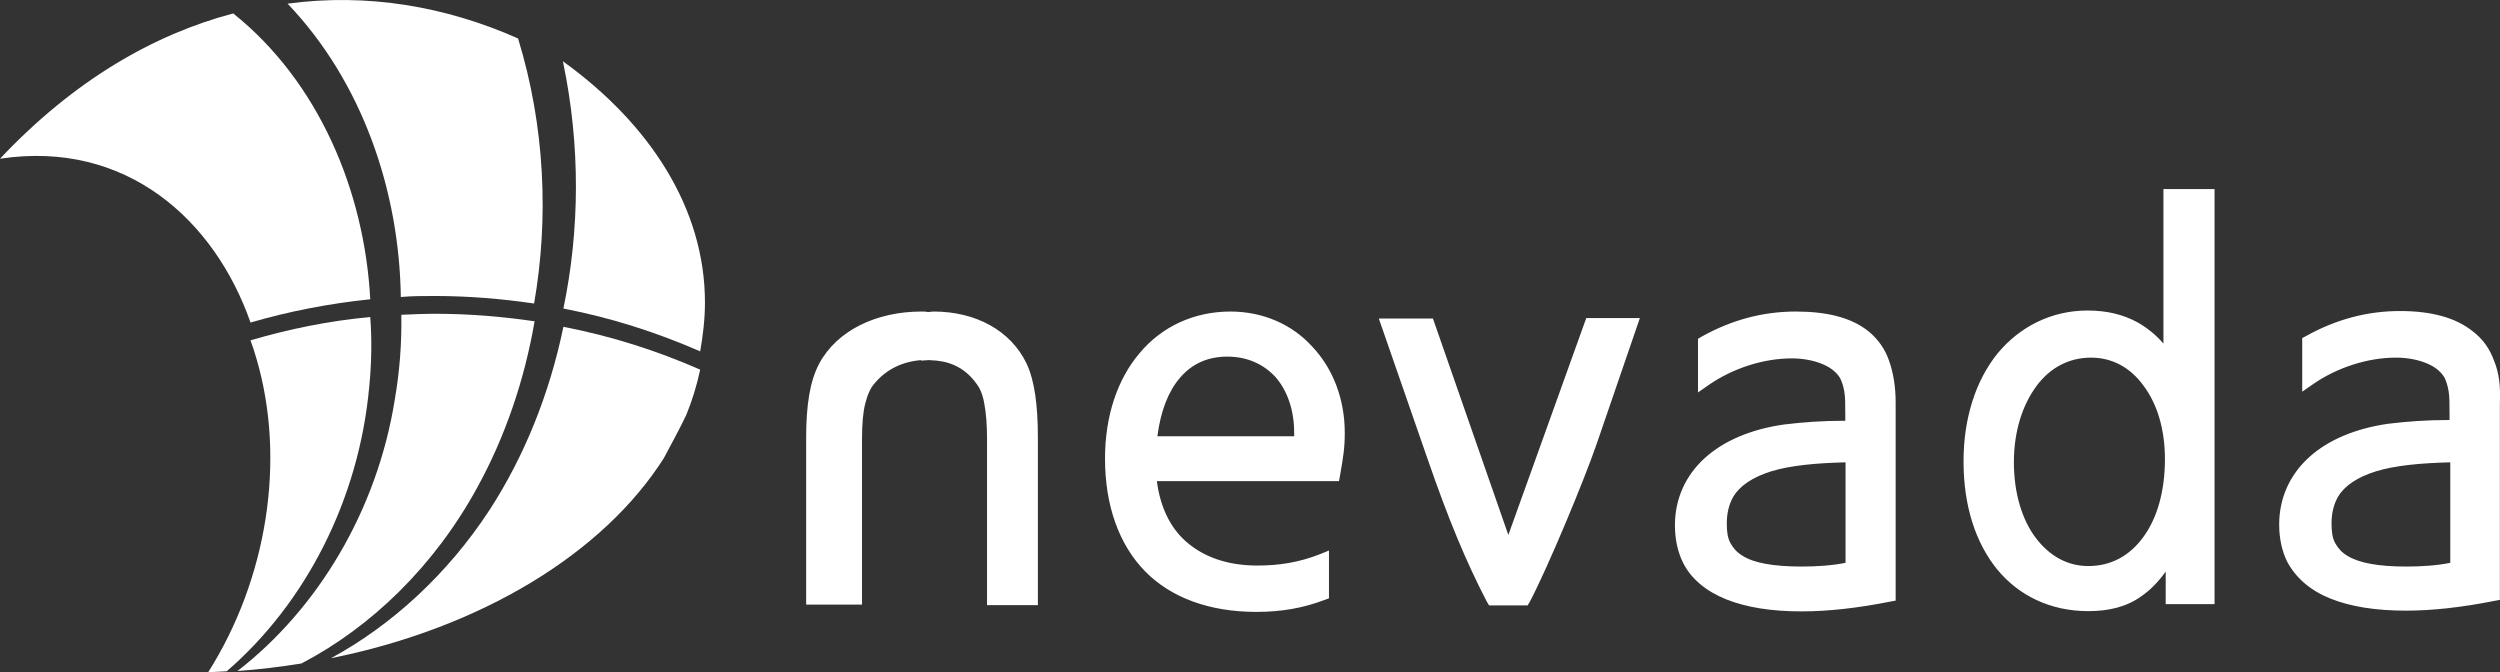 <svg xmlns="http://www.w3.org/2000/svg" width="119" height="32" viewBox="0 0 119 32" fill="none"><rect x="0" y="0" width="119" height="32" fill="#333333" stroke="none"/><g id="Logo Container"><g id="Logo Icon"><path id="Vector" d="M25.423 14.447C23.873 14.221 22.299 14.089 20.701 14.089C20.164 14.089 19.616 14.089 19.079 14.137C19.008 9.081 17.243 3.894 13.689 0.174C17.481 -0.339 21.226 0.305 24.66 1.831C25.948 6.029 26.127 10.417 25.423 14.447ZM11.102 0.639C7.31 1.64 3.506 3.834 0 7.555C6.01 6.649 10.219 10.476 11.925 15.353C13.761 14.817 15.669 14.447 17.624 14.245C17.35 9.081 15.156 3.882 11.102 0.639ZM33.556 14.399C33.556 9.964 30.98 5.933 26.794 2.916C27.641 6.947 27.593 10.965 26.818 14.686C29.096 15.127 31.254 15.819 33.329 16.725C33.46 15.973 33.556 15.198 33.556 14.399Z" fill="white"></path><path id="Vector_2" d="M18.793 19.014C19.02 17.703 19.127 16.355 19.103 14.984C19.64 14.96 20.188 14.936 20.725 14.936C22.323 14.936 23.897 15.067 25.447 15.294C24.958 18.132 24.028 20.815 22.74 23.164C20.677 26.956 17.66 29.854 14.345 31.583C13.367 31.738 12.33 31.869 11.304 31.94C15.096 29.007 17.946 24.332 18.793 19.014ZM9.909 32C10.219 31.976 10.505 31.976 10.792 31.952C14.536 28.721 17.088 23.796 17.577 18.394C17.684 17.309 17.708 16.2 17.624 15.091C15.657 15.27 13.749 15.664 11.924 16.2C12.032 16.486 12.127 16.796 12.211 17.082C13.63 21.936 12.7 27.588 9.909 32ZM15.752 31.332C22.907 29.889 28.714 26.348 31.6 21.805C31.957 21.137 32.327 20.457 32.661 19.765C32.947 19.074 33.174 18.323 33.329 17.595C31.266 16.689 29.096 15.997 26.818 15.556C26.15 18.788 24.934 21.757 23.312 24.261C21.297 27.349 18.614 29.782 15.752 31.332Z" fill="white"></path></g><g id="Logo"><path id="Vector_3" d="M58.573 14.829C56.82 14.829 55.294 15.556 54.256 16.796C53.195 18.037 52.599 19.789 52.599 21.828C52.599 24.07 53.267 25.93 54.507 27.195C55.747 28.459 57.583 29.126 59.801 29.126C60.994 29.126 62.019 28.947 63.057 28.554L63.259 28.482V26.205L62.818 26.384C61.84 26.765 60.91 26.92 59.849 26.92C58.406 26.92 57.273 26.503 56.439 25.764C55.687 25.096 55.222 24.106 55.067 22.902H63.736L63.784 22.639C63.939 21.757 64.011 21.328 64.011 20.6C64.011 18.979 63.438 17.524 62.461 16.498C61.518 15.449 60.123 14.829 58.573 14.829ZM58.418 16.975C59.372 16.975 60.147 17.333 60.719 17.953C61.256 18.573 61.602 19.479 61.602 20.588V20.767H55.091C55.246 19.575 55.604 18.645 56.152 18.001C56.713 17.333 57.464 16.975 58.418 16.975ZM75.506 15.139H78.058L75.995 21.149C75.398 22.878 73.693 26.98 72.823 28.637L72.716 28.816H70.879L70.772 28.637C69.794 26.753 68.959 24.762 67.934 21.793L65.632 15.163H68.208L71.797 25.465L75.506 15.139ZM88.957 15.783C88.134 15.115 86.965 14.829 85.475 14.829C83.948 14.829 82.458 15.21 81.003 16.021L80.824 16.129V18.68L81.337 18.323C82.494 17.524 83.948 17.059 85.284 17.059C85.856 17.059 86.369 17.166 86.786 17.345C87.204 17.524 87.478 17.786 87.609 18.037C87.681 18.192 87.74 18.37 87.788 18.633C87.836 18.895 87.836 19.253 87.836 19.742V20.028C86.703 20.028 85.82 20.099 84.914 20.207C83.34 20.433 82.052 20.982 81.146 21.805C80.24 22.627 79.727 23.736 79.727 25C79.727 25.668 79.858 26.264 80.109 26.777C80.49 27.552 81.218 28.148 82.172 28.53C83.126 28.912 84.318 29.102 85.761 29.102C87.001 29.102 88.42 28.947 89.97 28.637L90.233 28.59V19.169C90.233 18.418 90.125 17.75 89.922 17.178C89.732 16.617 89.398 16.152 88.957 15.783ZM87.848 26.789C87.228 26.92 86.453 26.968 85.761 26.968C84.39 26.968 83.46 26.789 82.947 26.455C82.684 26.3 82.505 26.097 82.374 25.859C82.243 25.632 82.195 25.322 82.195 24.929C82.195 24.416 82.303 23.999 82.505 23.641C82.816 23.128 83.412 22.711 84.342 22.425C85.224 22.162 86.381 22.043 87.848 22.007V26.789ZM102.98 16.355C102.622 15.938 102.205 15.604 101.764 15.354C101.072 14.972 100.297 14.781 99.367 14.781C97.638 14.781 96.135 15.556 95.086 16.82C94.048 18.108 93.464 19.897 93.464 21.96C93.464 24.082 94.037 25.835 95.062 27.099C96.099 28.363 97.614 29.09 99.403 29.09C100.38 29.09 101.239 28.888 101.954 28.363C102.396 28.053 102.753 27.672 103.087 27.206V28.757H105.412V8.998H102.98V16.355ZM103.051 21.852C103.051 23.402 102.67 24.69 102.014 25.573C101.37 26.455 100.488 26.944 99.403 26.944C98.401 26.944 97.542 26.455 96.898 25.597C96.254 24.75 95.861 23.474 95.861 22.007C95.861 20.505 96.278 19.277 96.922 18.394C97.566 17.512 98.472 17.023 99.534 17.023C100.535 17.023 101.394 17.488 102.014 18.335C102.67 19.193 103.051 20.41 103.051 21.852ZM118.72 17.178C118.517 16.606 118.184 16.14 117.718 15.783C116.896 15.115 115.727 14.805 114.237 14.805C112.71 14.805 111.22 15.187 109.765 15.997L109.586 16.093V18.645L110.099 18.287C111.255 17.488 112.71 17.023 114.046 17.023C114.618 17.023 115.131 17.13 115.548 17.309C115.966 17.488 116.24 17.75 116.371 18.001C116.443 18.156 116.502 18.335 116.55 18.597C116.598 18.859 116.598 19.217 116.598 19.706V19.992C115.465 19.992 114.582 20.064 113.676 20.171C112.102 20.398 110.814 20.946 109.908 21.769C109.002 22.592 108.489 23.701 108.489 24.965C108.489 25.632 108.62 26.229 108.871 26.741C109.288 27.516 109.979 28.113 110.933 28.494C111.887 28.876 113.08 29.067 114.523 29.067C115.763 29.067 117.182 28.912 118.732 28.602L118.994 28.554V19.157C119.03 18.418 118.959 17.75 118.72 17.178ZM116.633 26.789C116.013 26.92 115.238 26.968 114.547 26.968C113.175 26.968 112.269 26.789 111.732 26.455C111.47 26.3 111.291 26.097 111.16 25.859C111.029 25.632 110.981 25.322 110.981 24.929C110.981 24.416 111.088 23.999 111.291 23.641C111.601 23.128 112.197 22.711 113.128 22.425C114.01 22.162 115.167 22.043 116.633 22.007V26.789ZM48.867 17.309C49.248 18.132 49.403 19.277 49.403 20.851V28.804H46.983V20.91C46.983 20.183 46.935 19.646 46.851 19.205C46.78 18.788 46.649 18.478 46.47 18.251C46.005 17.607 45.385 17.25 44.586 17.166L44.228 17.142H44.204L43.846 17.166V17.142C42.916 17.214 42.165 17.607 41.628 18.251C41.426 18.478 41.294 18.788 41.187 19.205C41.08 19.622 41.032 20.183 41.032 20.886V28.78H38.373V20.851C38.373 19.277 38.552 18.144 38.993 17.309C39.84 15.735 41.7 14.829 43.87 14.829C44.001 14.829 44.073 14.829 44.18 14.853C44.252 14.853 44.335 14.829 44.443 14.829C46.446 14.829 48.115 15.735 48.867 17.309Z" fill="white"></path></g></g></svg>